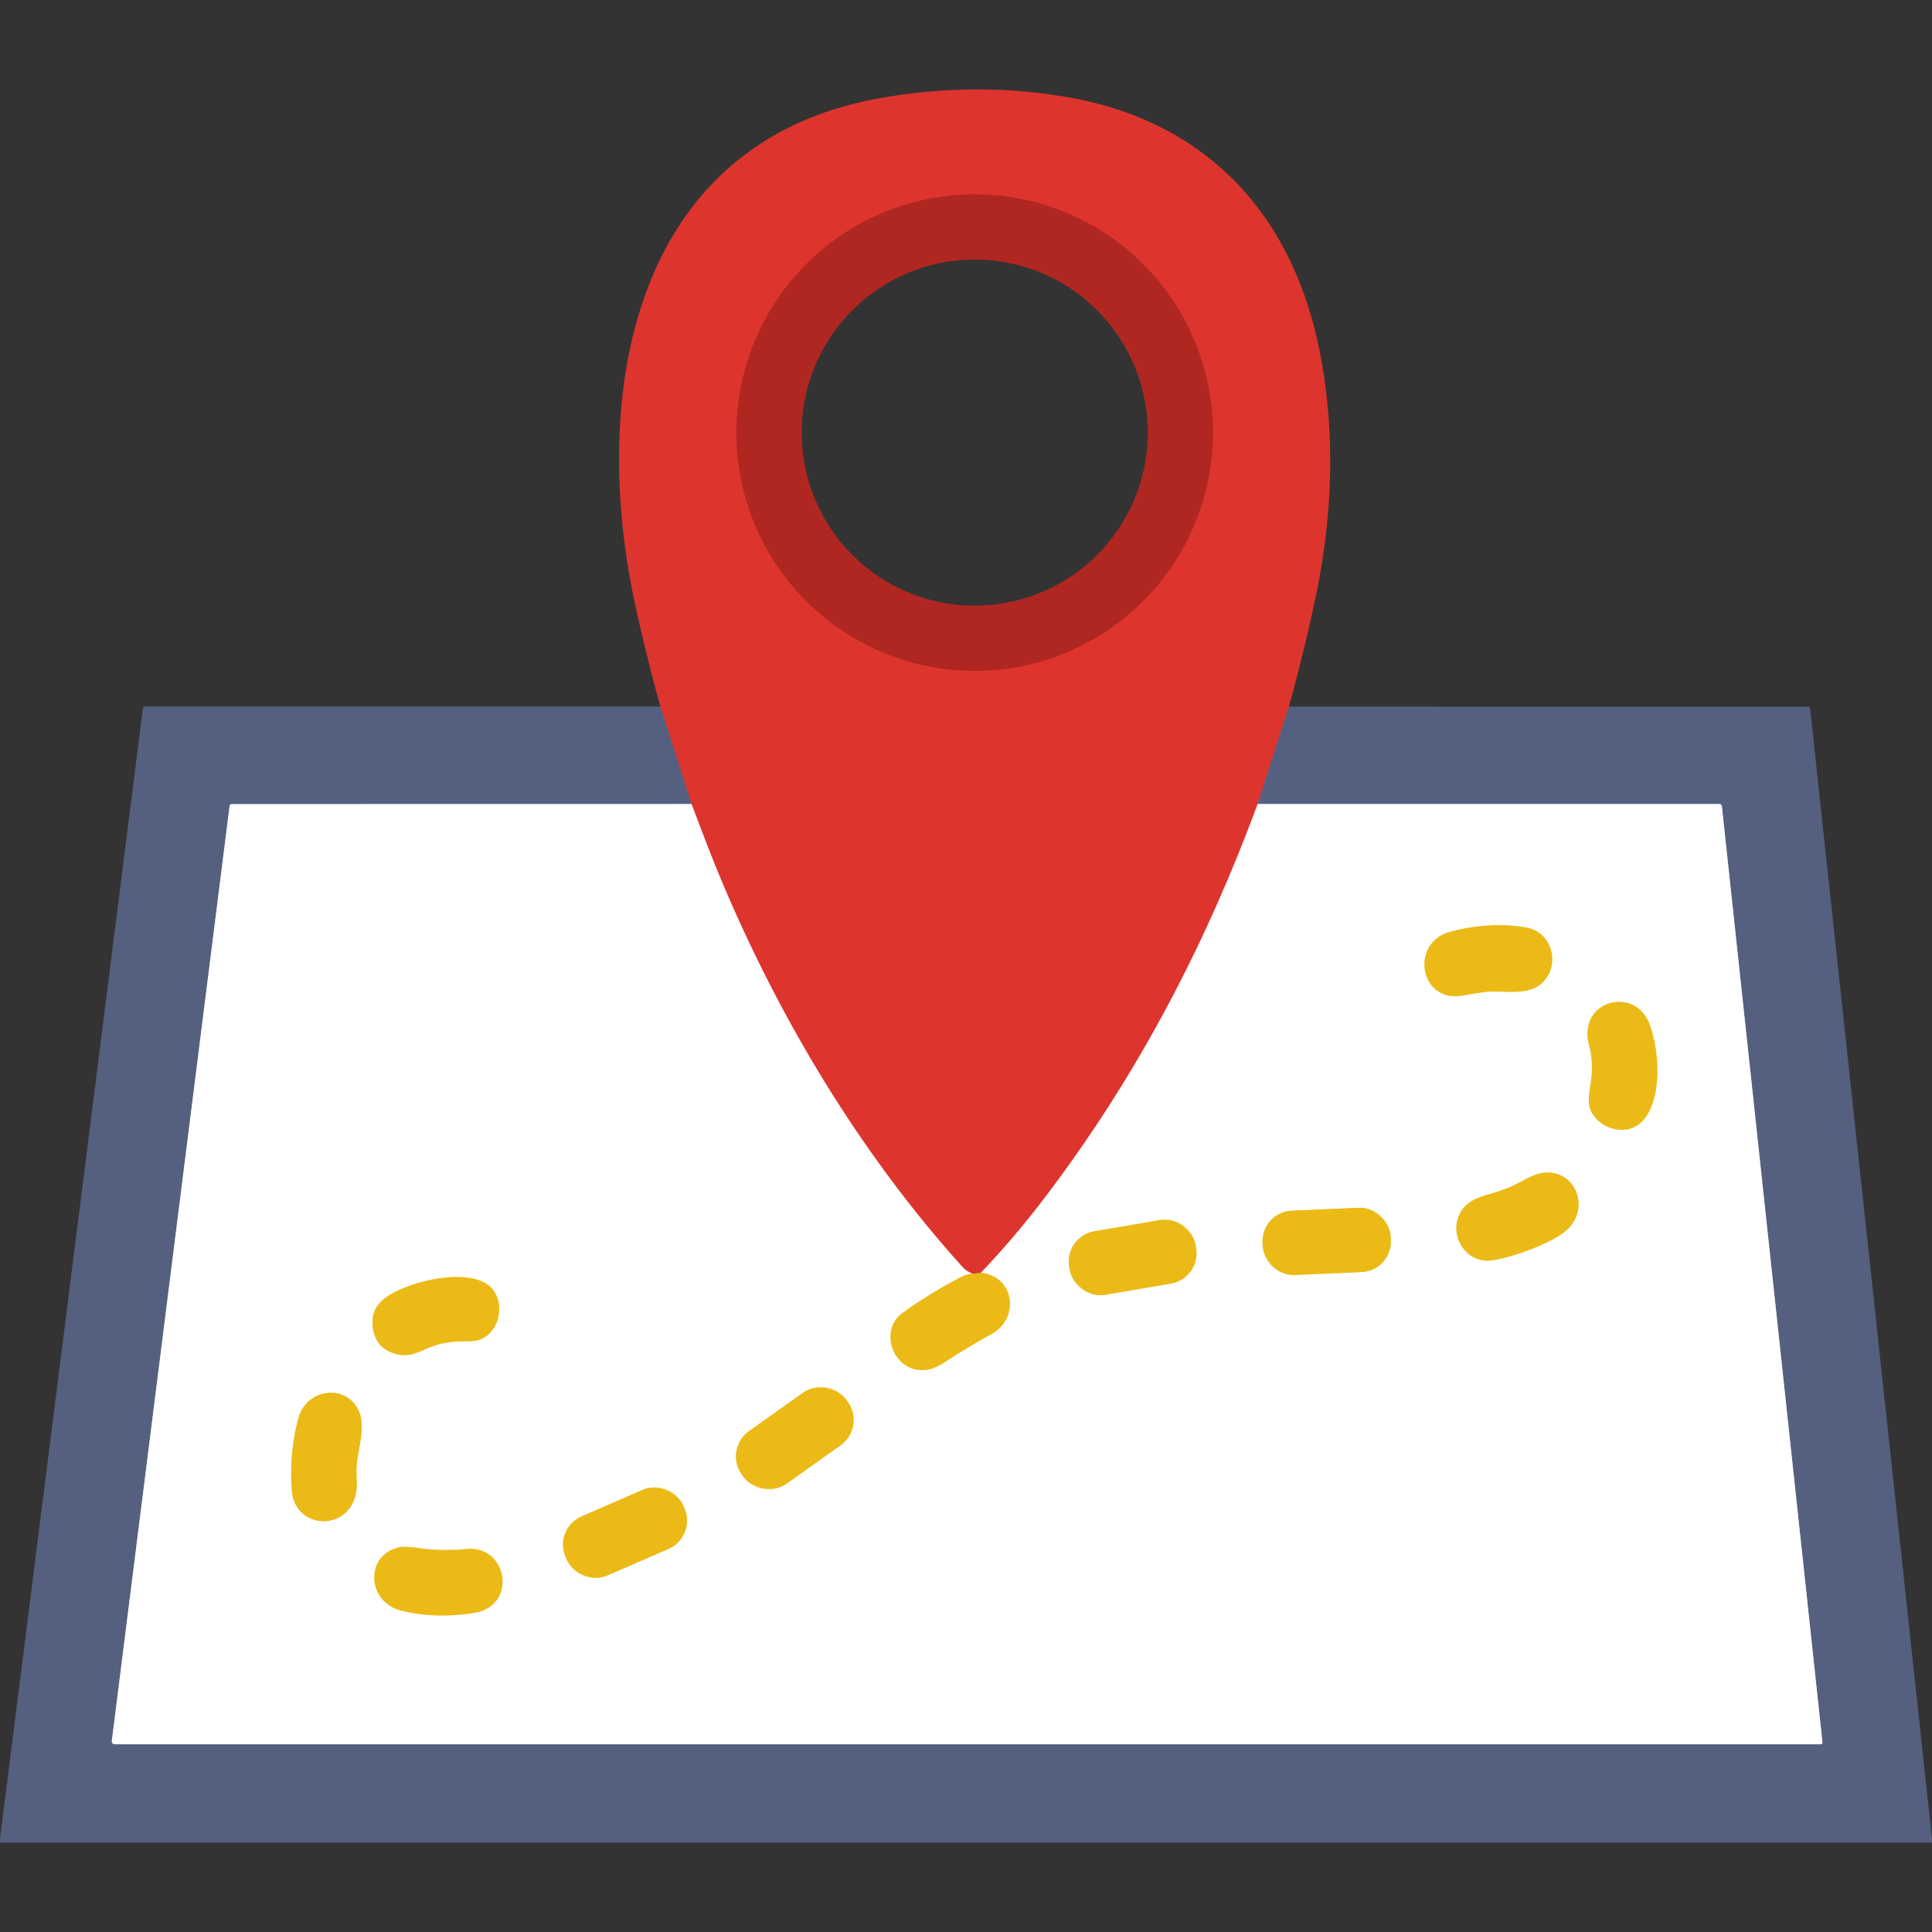 <?xml version="1.0" encoding="UTF-8" standalone="no"?>
<!DOCTYPE svg PUBLIC "-//W3C//DTD SVG 1.1//EN" "http://www.w3.org/Graphics/SVG/1.1/DTD/svg11.dtd">
<svg xmlns="http://www.w3.org/2000/svg" version="1.1" viewBox="0.00 0.00 512.00 512.00">
<rect x="0.00" y="0.00" width="512.00" height="512.00" fill="#333333" stroke="none"/>
<g stroke-width="2.00" fill="none" stroke-linecap="butt">
<path stroke="#994b57" vector-effect="non-scaling-stroke" d="
  M 341.55 187.27
  L 333.30 213.07"
/>
<path stroke="#ee9a97" vector-effect="non-scaling-stroke" d="
  M 333.30 213.07
  C 319.28 250.99 301.09 285.65 276.56 317.82
  Q 268.73 328.09 259.95 337.30"
/>
<path stroke="#e47822" vector-effect="non-scaling-stroke" d="
  M 259.95 337.30
  L 257.75 337.57"
/>
<path stroke="#ee9a97" vector-effect="non-scaling-stroke" d="
  M 257.75 337.57
  C 256.82 337.15 255.93 336.71 255.22 335.93
  C 227.04 304.79 204.71 266.98 189.08 228.23
  Q 187.70 224.80 183.25 213.08"
/>
<path stroke="#994b57" vector-effect="non-scaling-stroke" d="
  M 183.25 213.08
  L 175.01 187.24"
/>
<path stroke="#c72e28" vector-effect="non-scaling-stroke" d="
  M 321.44 114.65
  A 63.14 63.14 0.0 0 0 258.30 51.51
  A 63.14 63.14 0.0 0 0 195.16 114.65
  A 63.14 63.14 0.0 0 0 258.30 177.79
  A 63.14 63.14 0.0 0 0 321.44 114.65"
/>
<path stroke="#aab0c0" vector-effect="non-scaling-stroke" d="
  M 183.25 213.08
  L 61.46 213.10
  Q 60.91 213.10 60.84 213.65
  L 29.63 461.38
  A 0.78 0.77 3.6 0 0 30.40 462.25
  L 482.51 462.25
  A 0.46 0.46 0.0 0 0 482.97 461.74
  L 456.32 213.74
  Q 456.25 213.07 455.54 213.07
  L 333.30 213.07"
/>
<path stroke="#f5dd8b" vector-effect="non-scaling-stroke" d="
  M 257.75 337.57
  Q 256.19 337.64 255.04 338.24
  Q 246.84 342.48 239.33 347.82
  C 232.65 352.56 236.69 363.71 245.13 363.08
  Q 247.49 362.90 250.76 360.74
  Q 256.53 356.93 262.60 353.64
  C 270.39 349.42 268.92 338.26 259.95 337.30"
/>
<path stroke="#f5dd8b" vector-effect="non-scaling-stroke" d="
  M 384.46 246.89
  C 373.42 249.74 376.27 265.84 387.48 263.85
  Q 390.23 263.36 392.99 262.95
  C 397.54 262.26 403.91 263.98 407.86 261.14
  C 413.83 256.83 411.83 247.11 404.50 245.81
  Q 395.10 244.15 384.46 246.89"
/>
<path stroke="#f5dd8b" vector-effect="non-scaling-stroke" d="
  M 434.80 297.55
  C 440.82 292.01 439.74 278.06 437.11 271.32
  C 433.11 261.07 418.06 265.30 421.09 276.80
  Q 422.39 281.74 421.59 286.74
  Q 420.85 291.36 421.12 292.77
  C 422.25 298.67 430.43 301.57 434.80 297.55"
/>
<path stroke="#f5dd8b" vector-effect="non-scaling-stroke" d="
  M 395.24 334.03
  C 399.98 333.45 412.47 329.34 416.09 325.07
  C 421.05 319.24 417.30 310.44 409.67 310.74
  C 406.88 310.85 404.14 312.62 401.57 313.94
  Q 399.22 315.15 395.46 316.23
  C 392.53 317.07 389.34 317.98 387.54 320.51
  C 383.36 326.38 387.95 334.93 395.24 334.03"
/>
<path stroke="#f5dd8b" vector-effect="non-scaling-stroke" d="
  M 368.555 327.819
  A 8.11 8.11 0.0 0 0 360.099 320.07
  L 342.336 320.846
  A 8.11 8.11 0.0 0 0 334.588 329.302
  L 334.625 330.141
  A 8.11 8.11 0.0 0 0 343.08 337.89
  L 360.844 337.114
  A 8.11 8.11 0.0 0 0 368.592 328.658
  L 368.555 327.819"
/>
<path stroke="#f5dd8b" vector-effect="non-scaling-stroke" d="
  M 316.85 329.971
  A 8.14 8.14 0.0 0 0 307.454 323.319
  L 289.988 326.305
  A 8.14 8.14 0.0 0 0 283.336 335.7
  L 283.47 336.489
  A 8.14 8.14 0.0 0 0 292.866 343.141
  L 310.332 340.155
  A 8.14 8.14 0.0 0 0 316.984 330.76
  L 316.85 329.971"
/>
<path stroke="#f5dd8b" vector-effect="non-scaling-stroke" d="
  M 113.82 357.08
  Q 117.75 355.40 123.61 355.46
  Q 126.57 355.49 128.17 354.56
  C 133.29 351.60 133.76 343.30 128.91 340.22
  C 123.66 336.90 113.62 338.78 108.03 340.93
  C 102.74 342.97 97.97 345.60 98.78 351.75
  Q 99.53 357.41 105.00 358.83
  C 108.42 359.72 110.63 358.45 113.82 357.08"
/>
<path stroke="#f5dd8b" vector-effect="non-scaling-stroke" d="
  M 224.326 371.014
  A 8.24 8.24 0.0 0 0 212.836 369.071
  L 198.506 379.254
  A 8.24 8.24 0.0 0 0 196.563 390.744
  L 196.934 391.266
  A 8.24 8.24 0.0 0 0 208.424 393.209
  L 222.754 383.026
  A 8.24 8.24 0.0 0 0 224.697 371.536
  L 224.326 371.014"
/>
<path stroke="#f5dd8b" vector-effect="non-scaling-stroke" d="
  M 77.34 395.00
  C 78.19 406.46 95.26 405.99 94.54 392.41
  Q 94.36 388.98 94.65 387.08
  C 95.26 382.99 96.73 377.69 95.15 374.07
  C 91.83 366.47 81.22 368.00 79.09 375.76
  Q 76.59 384.91 77.34 395.00"
/>
<path stroke="#f5dd8b" vector-effect="non-scaling-stroke" d="
  M 181.101 399.044
  A 8.17 8.17 0.0 0 0 170.351 394.809
  L 154.119 401.867
  A 8.17 8.17 0.0 0 0 149.884 412.617
  L 150.179 413.296
  A 8.17 8.17 0.0 0 0 160.929 417.531
  L 177.161 410.473
  A 8.17 8.17 0.0 0 0 181.396 399.723
  L 181.101 399.044"
/>
<path stroke="#f5dd8b" vector-effect="non-scaling-stroke" d="
  M 125.72 427.42
  C 137.14 425.58 134.62 409.53 123.75 410.51
  Q 116.78 411.14 110.64 410.22
  Q 107.16 409.70 105.59 410.09
  C 96.61 412.29 97.27 424.53 106.25 426.80
  Q 115.32 429.09 125.72 427.42"
/>
</g>
<path fill="#dd352e" d="
  M 341.55 187.27
  L 333.30 213.07
  C 319.28 250.99 301.09 285.65 276.56 317.82
  Q 268.73 328.09 259.95 337.30
  L 257.75 337.57
  C 256.82 337.15 255.93 336.71 255.22 335.93
  C 227.04 304.79 204.71 266.98 189.08 228.23
  Q 187.70 224.80 183.25 213.08
  L 175.01 187.24
  Q 171.29 173.85 168.33 160.24
  C 156.41 105.38 166.79 37.63 233.55 25.95
  Q 258.40 21.60 282.48 25.67
  C 319.96 32.01 342.94 57.18 349.93 94.14
  C 353.99 115.62 353.09 137.75 348.45 159.23
  Q 345.09 174.76 341.55 187.27
  Z
  M 321.44 114.65
  A 63.14 63.14 0.0 0 0 258.30 51.51
  A 63.14 63.14 0.0 0 0 195.16 114.65
  A 63.14 63.14 0.0 0 0 258.30 177.79
  A 63.14 63.14 0.0 0 0 321.44 114.65
  Z"
/>
<path fill="#b02721" d="
  M 321.44 114.65
  A 63.14 63.14 0.0 0 1 258.30 177.79
  A 63.14 63.14 0.0 0 1 195.16 114.65
  A 63.14 63.14 0.0 0 1 258.30 51.51
  A 63.14 63.14 0.0 0 1 321.44 114.65
  Z
  M 304.16 114.65
  A 45.85 45.85 0.0 0 0 258.31 68.80
  A 45.85 45.85 0.0 0 0 212.46 114.65
  A 45.85 45.85 0.0 0 0 258.31 160.50
  A 45.85 45.85 0.0 0 0 304.16 114.65
  Z"
/>
<path fill="#556080" d="
  M 341.55 187.27
  L 479.11 187.29
  Q 479.64 187.29 479.70 187.82
  L 512.00 487.39
  L 512.00 488.30
  L 0.00 488.30
  L 0.00 487.29
  L 37.85 187.82
  Q 37.92 187.24 38.51 187.24
  L 175.01 187.24
  L 183.25 213.08
  L 61.46 213.10
  Q 60.91 213.10 60.84 213.65
  L 29.63 461.38
  A 0.78 0.77 3.6 0 0 30.40 462.25
  L 482.51 462.25
  A 0.46 0.46 0.0 0 0 482.97 461.74
  L 456.32 213.74
  Q 456.25 213.07 455.54 213.07
  L 333.30 213.07
  L 341.55 187.27
  Z"
/>
<path fill="#ffffff" d="
  M 183.25 213.08
  Q 187.70 224.80 189.08 228.23
  C 204.71 266.98 227.04 304.79 255.22 335.93
  C 255.93 336.71 256.82 337.15 257.75 337.57
  Q 256.19 337.64 255.04 338.24
  Q 246.84 342.48 239.33 347.82
  C 232.65 352.56 236.69 363.71 245.13 363.08
  Q 247.49 362.90 250.76 360.74
  Q 256.53 356.93 262.60 353.64
  C 270.39 349.42 268.92 338.26 259.95 337.30
  Q 268.73 328.09 276.56 317.82
  C 301.09 285.65 319.28 250.99 333.30 213.07
  L 455.54 213.07
  Q 456.25 213.07 456.32 213.74
  L 482.97 461.74
  A 0.46 0.46 0.0 0 1 482.51 462.25
  L 30.40 462.25
  A 0.78 0.77 3.6 0 1 29.63 461.38
  L 60.84 213.65
  Q 60.91 213.10 61.46 213.10
  L 183.25 213.08
  Z
  M 384.46 246.89
  C 373.42 249.74 376.27 265.84 387.48 263.85
  Q 390.23 263.36 392.99 262.95
  C 397.54 262.26 403.91 263.98 407.86 261.14
  C 413.83 256.83 411.83 247.11 404.50 245.81
  Q 395.10 244.15 384.46 246.89
  Z
  M 434.80 297.55
  C 440.82 292.01 439.74 278.06 437.11 271.32
  C 433.11 261.07 418.06 265.30 421.09 276.80
  Q 422.39 281.74 421.59 286.74
  Q 420.85 291.36 421.12 292.77
  C 422.25 298.67 430.43 301.57 434.80 297.55
  Z
  M 395.24 334.03
  C 399.98 333.45 412.47 329.34 416.09 325.07
  C 421.05 319.24 417.30 310.44 409.67 310.74
  C 406.88 310.85 404.14 312.62 401.57 313.94
  Q 399.22 315.15 395.46 316.23
  C 392.53 317.07 389.34 317.98 387.54 320.51
  C 383.36 326.38 387.95 334.93 395.24 334.03
  Z
  M 368.555 327.819
  A 8.11 8.11 0.0 0 0 360.099 320.07
  L 342.336 320.846
  A 8.11 8.11 0.0 0 0 334.588 329.302
  L 334.625 330.141
  A 8.11 8.11 0.0 0 0 343.08 337.89
  L 360.844 337.114
  A 8.11 8.11 0.0 0 0 368.592 328.658
  L 368.555 327.819
  Z
  M 316.85 329.971
  A 8.14 8.14 0.0 0 0 307.454 323.319
  L 289.988 326.305
  A 8.14 8.14 0.0 0 0 283.336 335.7
  L 283.47 336.489
  A 8.14 8.14 0.0 0 0 292.866 343.141
  L 310.332 340.155
  A 8.14 8.14 0.0 0 0 316.984 330.76
  L 316.85 329.971
  Z
  M 113.82 357.08
  Q 117.75 355.40 123.61 355.46
  Q 126.57 355.49 128.17 354.56
  C 133.29 351.60 133.76 343.30 128.91 340.22
  C 123.66 336.90 113.62 338.78 108.03 340.93
  C 102.74 342.97 97.97 345.60 98.78 351.75
  Q 99.53 357.41 105.00 358.83
  C 108.42 359.72 110.63 358.45 113.82 357.08
  Z
  M 224.326 371.014
  A 8.24 8.24 0.0 0 0 212.836 369.071
  L 198.506 379.254
  A 8.24 8.24 0.0 0 0 196.563 390.744
  L 196.934 391.266
  A 8.24 8.24 0.0 0 0 208.424 393.209
  L 222.754 383.026
  A 8.24 8.24 0.0 0 0 224.697 371.536
  L 224.326 371.014
  Z
  M 77.34 395.00
  C 78.19 406.46 95.26 405.99 94.54 392.41
  Q 94.36 388.98 94.65 387.08
  C 95.26 382.99 96.73 377.69 95.15 374.07
  C 91.83 366.47 81.22 368.00 79.09 375.76
  Q 76.59 384.91 77.34 395.00
  Z
  M 181.101 399.044
  A 8.17 8.17 0.0 0 0 170.351 394.809
  L 154.119 401.867
  A 8.17 8.17 0.0 0 0 149.884 412.617
  L 150.179 413.296
  A 8.17 8.17 0.0 0 0 160.929 417.531
  L 177.161 410.473
  A 8.17 8.17 0.0 0 0 181.396 399.723
  L 181.101 399.044
  Z
  M 125.72 427.42
  C 137.14 425.58 134.62 409.53 123.75 410.51
  Q 116.78 411.14 110.64 410.22
  Q 107.16 409.70 105.59 410.09
  C 96.61 412.29 97.27 424.53 106.25 426.80
  Q 115.32 429.09 125.72 427.42
  Z"
/>
<path fill="#ebba16" d="
  M 387.48 263.85
  C 376.27 265.84 373.42 249.74 384.46 246.89
  Q 395.10 244.15 404.50 245.81
  C 411.83 247.11 413.83 256.83 407.86 261.14
  C 403.91 263.98 397.54 262.26 392.99 262.95
  Q 390.23 263.36 387.48 263.85
  Z"
/>
<path fill="#ebba16" d="
  M 434.80 297.55
  C 430.43 301.57 422.25 298.67 421.12 292.77
  Q 420.85 291.36 421.59 286.74
  Q 422.39 281.74 421.09 276.80
  C 418.06 265.30 433.11 261.07 437.11 271.32
  C 439.74 278.06 440.82 292.01 434.80 297.55
  Z"
/>
<path fill="#ebba16" d="
  M 416.09 325.07
  C 412.47 329.34 399.98 333.45 395.24 334.03
  C 387.95 334.93 383.36 326.38 387.54 320.51
  C 389.34 317.98 392.53 317.07 395.46 316.23
  Q 399.22 315.15 401.57 313.94
  C 404.14 312.62 406.88 310.85 409.67 310.74
  C 417.30 310.44 421.05 319.24 416.09 325.07
  Z"
/>
<rect fill="#ebba16" x="-17.00" y="-8.53" transform="translate(351.59,328.98) rotate(-2.5)" width="34.00" height="17.06" rx="8.11"/>
<rect fill="#ebba16" x="-17.00" y="-8.54" transform="translate(300.16,333.23) rotate(-9.7)" width="34.00" height="17.08" rx="8.14"/>
<path fill="#ebba16" d="
  M 259.95 337.30
  C 268.92 338.26 270.39 349.42 262.60 353.64
  Q 256.53 356.93 250.76 360.74
  Q 247.49 362.90 245.13 363.08
  C 236.69 363.71 232.65 352.56 239.33 347.82
  Q 246.84 342.48 255.04 338.24
  Q 256.19 337.64 257.75 337.57
  L 259.95 337.30
  Z"
/>
<path fill="#ebba16" d="
  M 113.82 357.08
  C 110.63 358.45 108.42 359.72 105.00 358.83
  Q 99.53 357.41 98.78 351.75
  C 97.97 345.60 102.74 342.97 108.03 340.93
  C 113.62 338.78 123.66 336.90 128.91 340.22
  C 133.76 343.30 133.29 351.60 128.17 354.56
  Q 126.57 355.49 123.61 355.46
  Q 117.75 355.40 113.82 357.08
  Z"
/>
<rect fill="#ebba16" x="-17.03" y="-8.56" transform="translate(210.63,381.14) rotate(-35.4)" width="34.06" height="17.12" rx="8.24"/>
<path fill="#ebba16" d="
  M 94.54 392.41
  C 95.26 405.99 78.19 406.46 77.34 395.00
  Q 76.59 384.91 79.09 375.76
  C 81.22 368.00 91.83 366.47 95.15 374.07
  C 96.73 377.69 95.26 382.99 94.65 387.08
  Q 94.36 388.98 94.54 392.41
  Z"
/>
<rect fill="#ebba16" x="-17.02" y="-8.54" transform="translate(165.64,406.17) rotate(-23.5)" width="34.04" height="17.08" rx="8.17"/>
<path fill="#ebba16" d="
  M 123.75 410.51
  C 134.62 409.53 137.14 425.58 125.72 427.42
  Q 115.32 429.09 106.25 426.80
  C 97.27 424.53 96.61 412.29 105.59 410.09
  Q 107.16 409.70 110.64 410.22
  Q 116.78 411.14 123.75 410.51
  Z"
/>
</svg>
